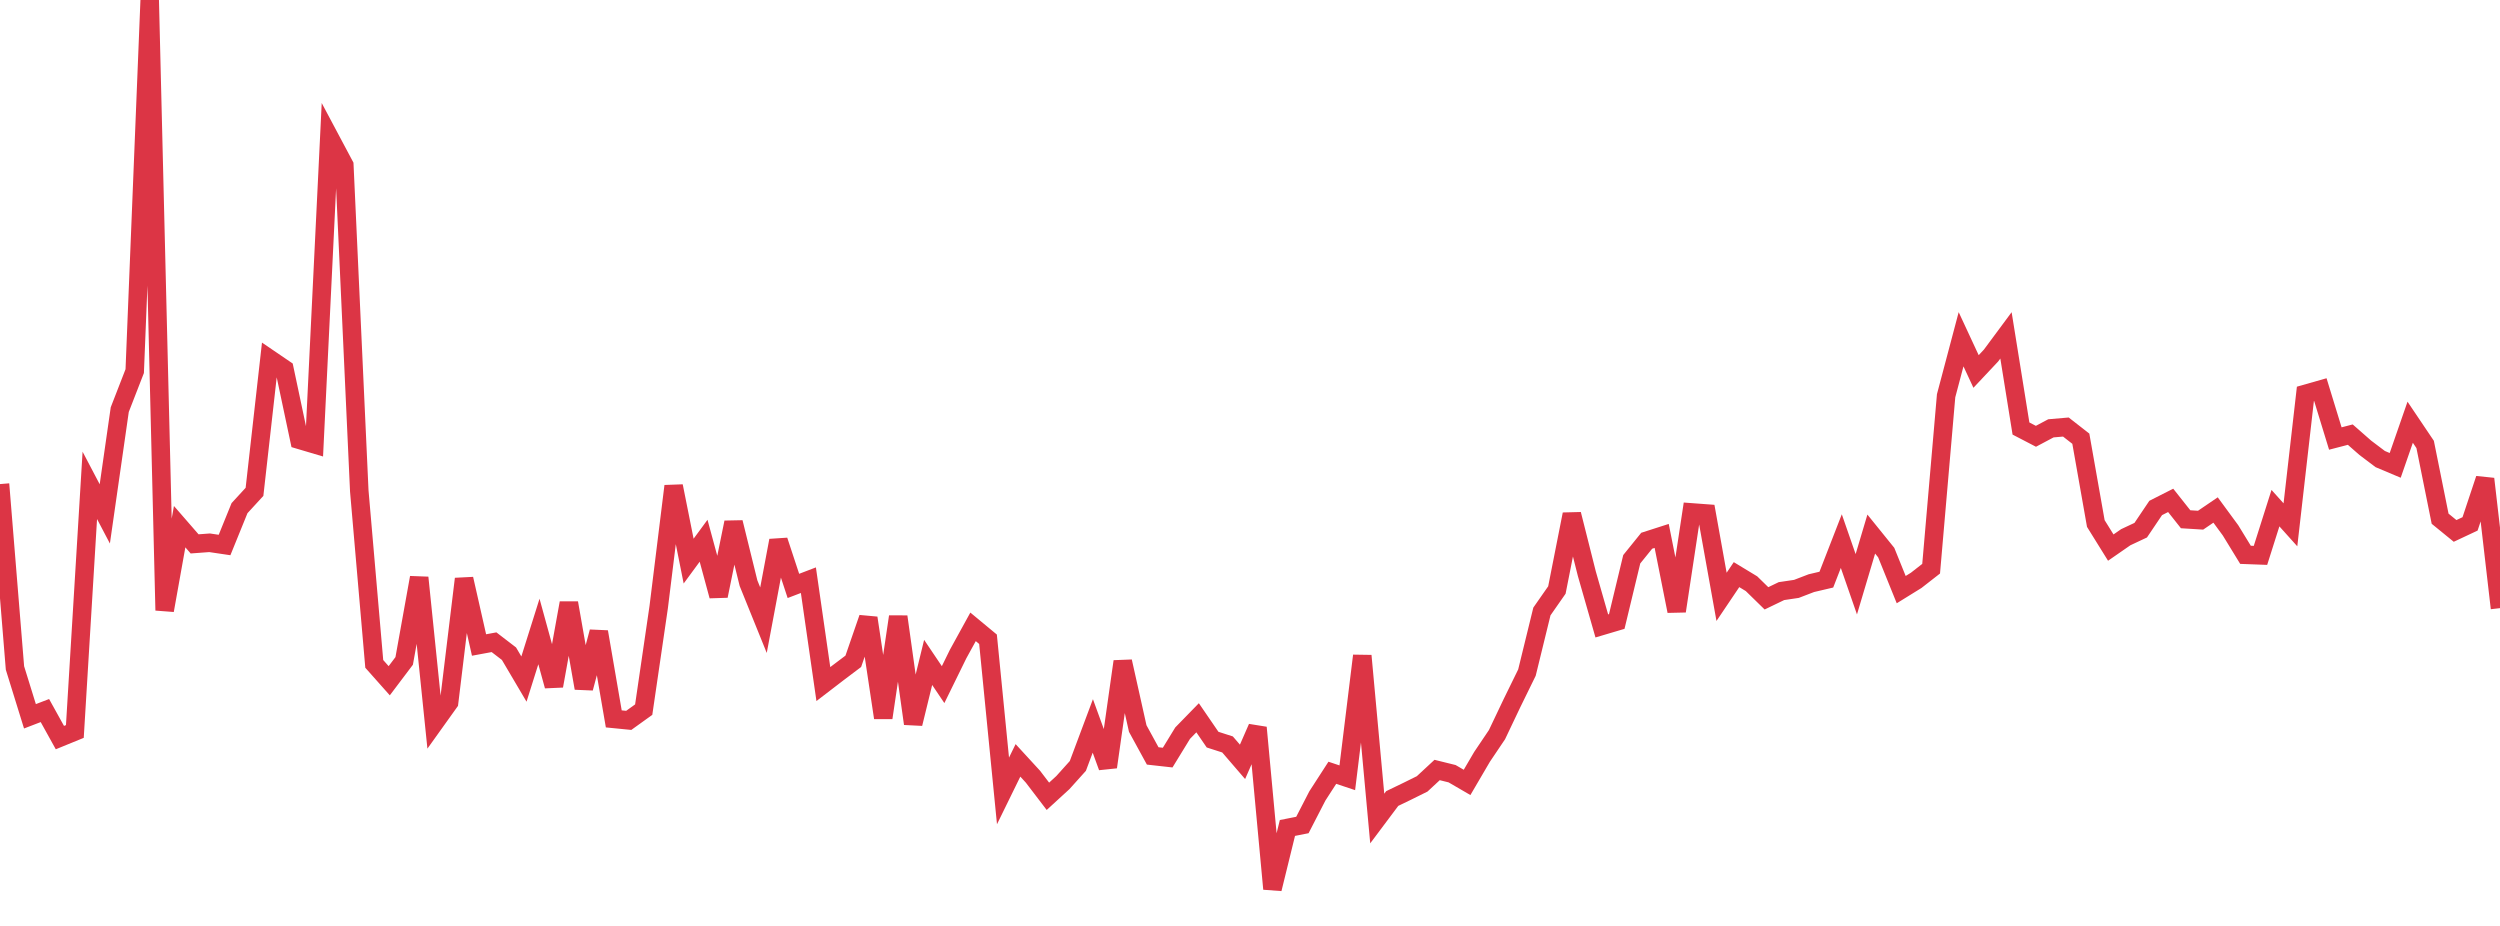 <?xml version="1.0" standalone="no"?>
<!DOCTYPE svg PUBLIC "-//W3C//DTD SVG 1.1//EN" "http://www.w3.org/Graphics/SVG/1.1/DTD/svg11.dtd">
<svg width="135" height="50" viewBox="0 0 135 50" preserveAspectRatio="none" class="sparkline" xmlns="http://www.w3.org/2000/svg"
xmlns:xlink="http://www.w3.org/1999/xlink"><path  class="sparkline--line" d="M 0 26.14 L 0 26.14 L 0.808 36.07 L 1.617 38.68 L 2.425 38.37 L 3.234 39.83 L 4.042 39.5 L 4.85 26.21 L 5.659 27.75 L 6.467 22.12 L 7.275 20.04 L 8.084 0 L 8.892 32.96 L 9.701 28.44 L 10.509 29.37 L 11.317 29.31 L 12.126 29.43 L 12.934 27.44 L 13.743 26.56 L 14.551 19.38 L 15.359 19.93 L 16.168 23.75 L 16.976 23.99 L 17.784 7.4 L 18.593 8.92 L 19.401 26.51 L 20.21 35.85 L 21.018 36.76 L 21.826 35.69 L 22.635 31.19 L 23.443 39.06 L 24.251 37.93 L 25.06 31.26 L 25.868 34.83 L 26.677 34.68 L 27.485 35.3 L 28.293 36.67 L 29.102 34.1 L 29.91 37.04 L 30.719 32.56 L 31.527 37.16 L 32.335 34.12 L 33.144 38.82 L 33.952 38.9 L 34.76 38.32 L 35.569 32.79 L 36.377 26.25 L 37.186 30.3 L 37.994 29.2 L 38.802 32.18 L 39.611 28.21 L 40.419 31.49 L 41.228 33.49 L 42.036 29.19 L 42.844 31.64 L 43.653 31.33 L 44.461 36.94 L 45.269 36.32 L 46.078 35.71 L 46.886 33.37 L 47.695 38.76 L 48.503 33.3 L 49.311 39.08 L 50.12 35.77 L 50.928 36.97 L 51.737 35.32 L 52.545 33.85 L 53.353 34.52 L 54.162 42.71 L 54.97 41.06 L 55.778 41.94 L 56.587 43 L 57.395 42.26 L 58.204 41.36 L 59.012 39.2 L 59.82 41.42 L 60.629 35.72 L 61.437 39.34 L 62.246 40.82 L 63.054 40.91 L 63.862 39.59 L 64.671 38.76 L 65.479 39.94 L 66.287 40.2 L 67.096 41.14 L 67.904 39.29 L 68.713 48 L 69.521 44.71 L 70.329 44.55 L 71.138 42.98 L 71.946 41.73 L 72.754 42 L 73.563 35.41 L 74.371 44.2 L 75.18 43.12 L 75.988 42.73 L 76.796 42.33 L 77.605 41.58 L 78.413 41.78 L 79.222 42.25 L 80.03 40.87 L 80.838 39.67 L 81.647 37.97 L 82.455 36.32 L 83.263 33.02 L 84.072 31.86 L 84.88 27.77 L 85.689 30.98 L 86.497 33.8 L 87.305 33.56 L 88.114 30.2 L 88.922 29.2 L 89.731 28.94 L 90.539 33 L 91.347 27.67 L 92.156 27.73 L 92.964 32.23 L 93.772 31.03 L 94.581 31.52 L 95.389 32.31 L 96.198 31.92 L 97.006 31.8 L 97.814 31.49 L 98.623 31.3 L 99.431 29.22 L 100.24 31.55 L 101.048 28.84 L 101.856 29.84 L 102.665 31.84 L 103.473 31.34 L 104.281 30.71 L 105.09 21.37 L 105.898 18.32 L 106.707 20.06 L 107.515 19.2 L 108.323 18.11 L 109.132 23.14 L 109.94 23.56 L 110.749 23.13 L 111.557 23.06 L 112.365 23.69 L 113.174 28.27 L 113.982 29.57 L 114.79 29.01 L 115.599 28.63 L 116.407 27.43 L 117.216 27.02 L 118.024 28.04 L 118.832 28.09 L 119.641 27.54 L 120.449 28.64 L 121.257 29.96 L 122.066 29.99 L 122.874 27.44 L 123.683 28.34 L 124.491 21.27 L 125.299 21.04 L 126.108 23.68 L 126.916 23.47 L 127.725 24.18 L 128.533 24.79 L 129.341 25.13 L 130.15 22.8 L 130.958 24 L 131.766 28.01 L 132.575 28.67 L 133.383 28.29 L 134.192 25.86 L 135 32.84" fill="none" stroke-width="1" stroke="#dc3545"></path></svg>